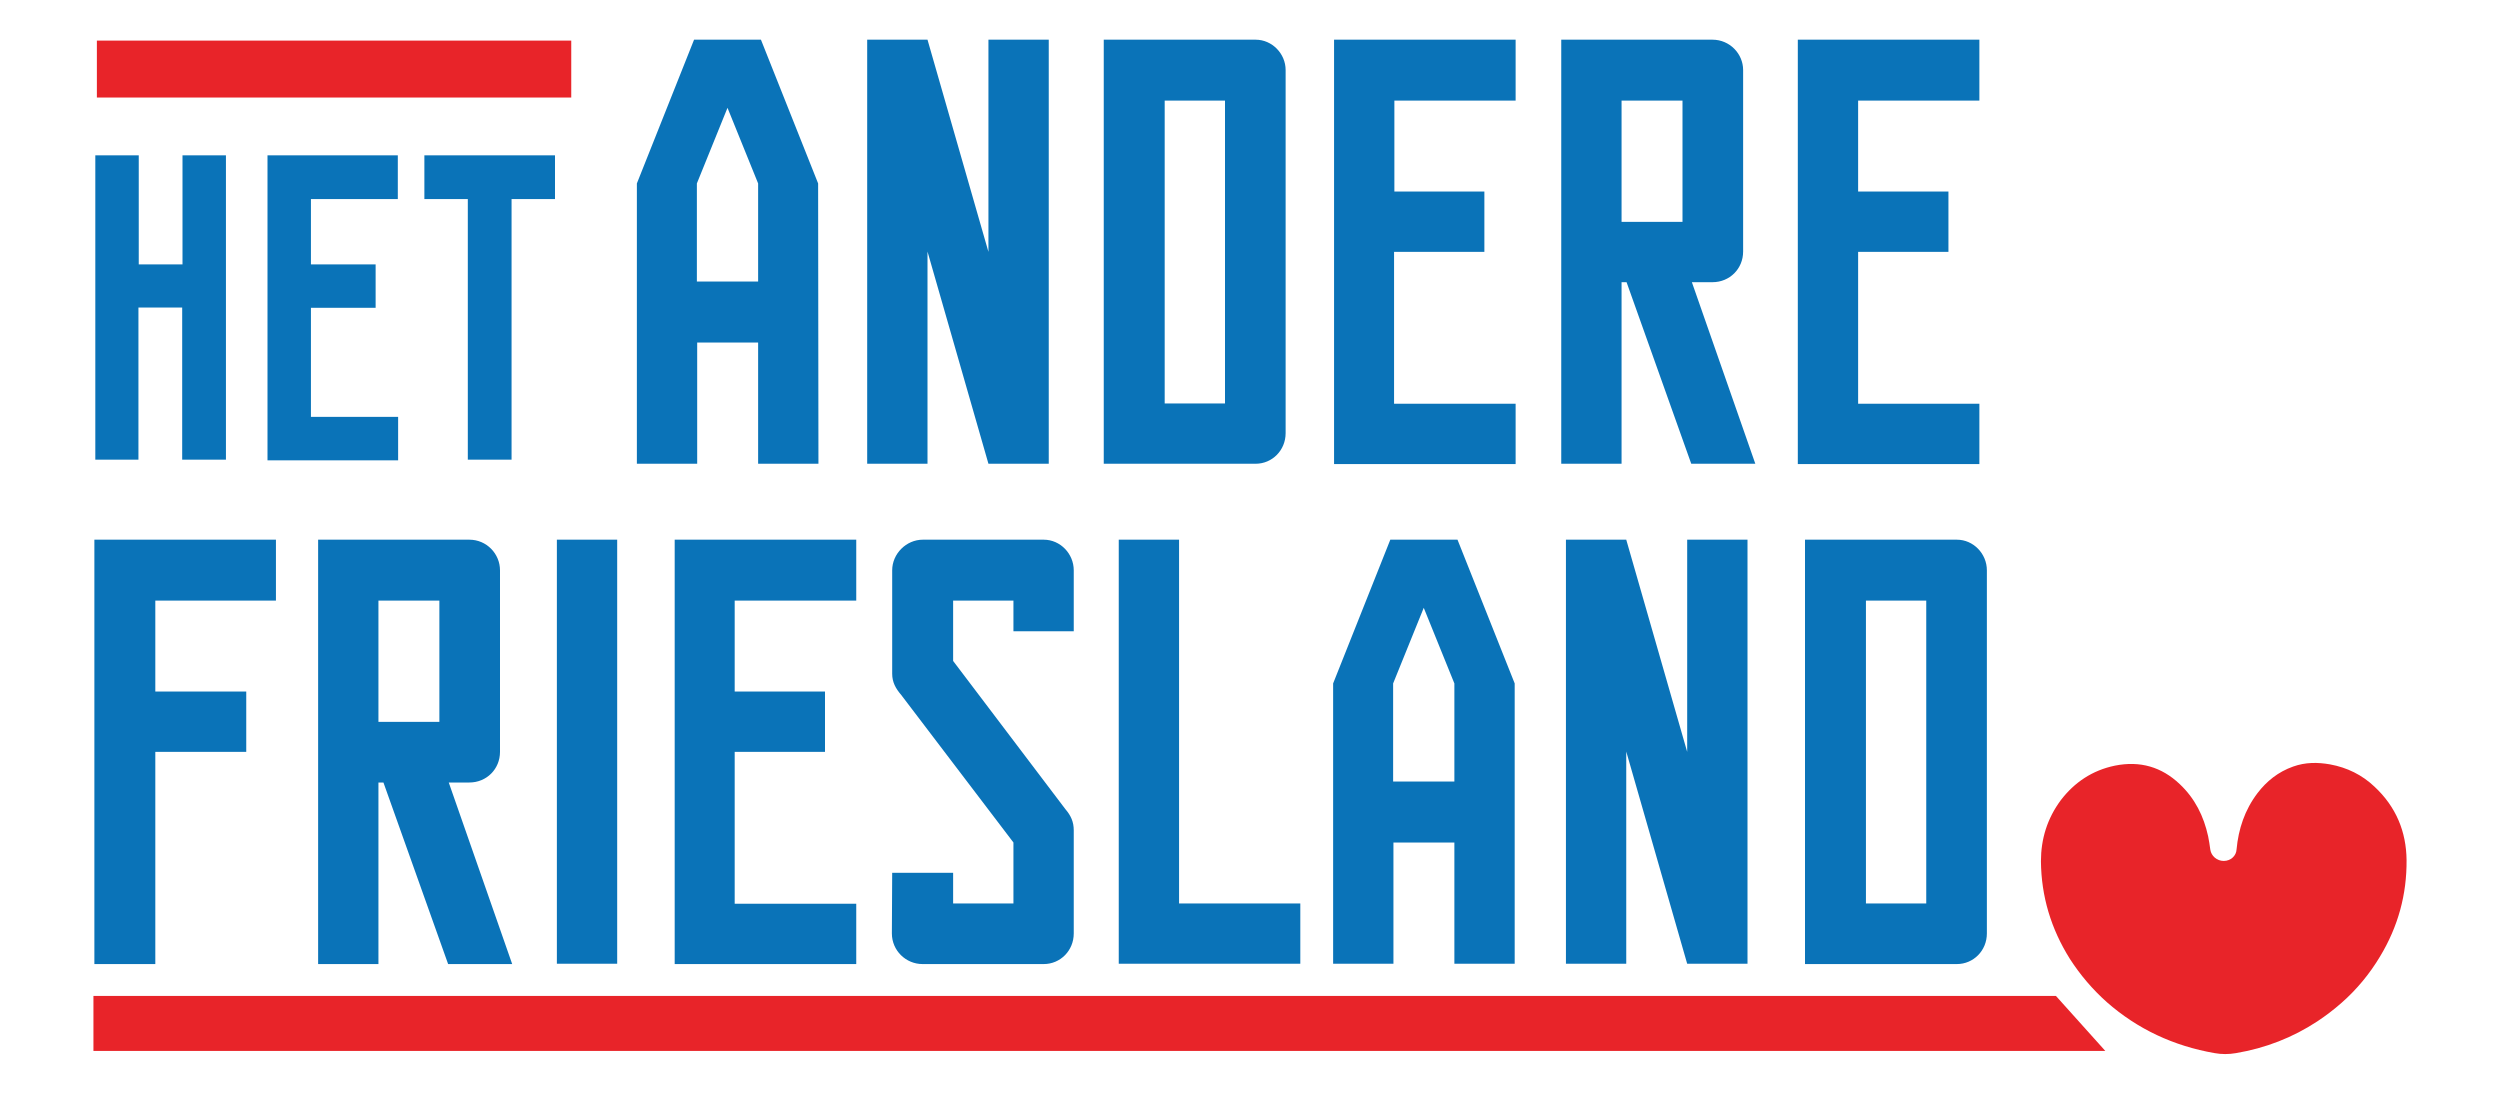 <svg version="1.1" id="Laag_1" xmlns="http://www.w3.org/2000/svg" x="0" y="0" viewBox="0 0 800 350" xml:space="preserve"><style>.st0{fill:#0a73b8}.st1{fill:#e82429}</style><path class="st0" d="M30.5 49.7h13.9v34.9h14V49.7h13.9v97.4h-14V98.4h-14v48.7H30.5V49.7zM99.5 63.7v20.9h20.7v13.9H99.5v34.9h27.9v13.9H85.6V49.7h41.7v14H99.5zM135.9 49.7h41.7v14h-13.9v83.4h-14V63.7h-13.9v-14zM261.9 148.4h-19.3v-38.8h-19.5v38.8h-19.3V58.7l18.3-46h21.4l18.3 46 .1 89.7zm-38.8-58.3h19.5V58.7l-9.8-24.2-9.8 24.2v31.4zM277.5 12.7h19.3l19.5 67.9V12.7h19.3v135.7h-19.3l-19.5-67.9v67.9h-19.3V12.7zM353.2 12.7h48.6c5.3 0 9.6 4.5 9.6 9.7v116.2c0 5.5-4.3 9.8-9.6 9.8h-48.6V12.7zM392 129.1V32.2h-19.3v96.9H392zM446.2 32.2v29.1H475v19.3h-28.9v48.6H485v19.3h-58.1V12.7H485v19.5h-38.8zM499.6 12.7H548c5.5 0 9.8 4.5 9.8 9.7v58.1c0 5.5-4.3 9.8-9.8 9.8h-6.6l20.3 58.1h-20.5l-20.7-58.1h-1.6v58.1h-19.3V12.7zM538.4 71V32.2h-19.5V71h19.5zM594.6 32.2v29.1h28.9v19.3h-28.9v48.6h38.8v19.3h-58.1V12.7h58.1v19.5h-38.8z"/><g><path class="st0" d="M30.2 172.7h58.1v19.5H49.7v29.1h29.1v19.3H49.7v67.9H30.2V172.7zM101.8 172.7h48.4c5.5 0 9.8 4.5 9.8 9.8v58.1c0 5.5-4.3 9.8-9.8 9.8h-6.6l20.3 58.1h-20.5l-20.7-58.1h-1.6v58.1h-19.3V172.7zm38.8 58.3v-38.8h-19.5V231h19.5zM178.2 172.7h19.3v135.7h-19.3V172.7zM235.1 192.2v29.1H264v19.3h-28.9v48.6H274v19.3h-58.1V172.7H274v19.5h-38.9zM285.5 279.3H305v9.8h19.3v-19.5l-35.9-47.2c-1.8-2.1-2.9-4.1-2.9-6.8v-33.1c0-5.3 4.5-9.8 9.8-9.8H334c5.3 0 9.6 4.5 9.6 9.8V202h-19.3v-9.8H305v19.3l35.9 47.4c1.8 2.1 2.7 4.1 2.7 6.8v33c0 5.5-4.3 9.8-9.6 9.8h-38.8c-5.3 0-9.8-4.3-9.8-9.8l.1-19.4zM358 172.7h19.3v116.4h38.8v19.3H358V172.7zM484.7 308.4h-19.3v-38.8h-19.5v38.8h-19.3v-89.7l18.3-46h21.5l18.3 46v89.7zm-38.8-58.3h19.5v-31.4l-9.8-24.2-9.8 24.2v31.4zM501.1 172.7h19.3l19.5 67.9v-67.9h19.3v135.7h-19.3l-19.5-67.9v67.9h-19.3V172.7zM577.6 172.7h48.6c5.3 0 9.6 4.5 9.6 9.8v116.2c0 5.5-4.3 9.8-9.6 9.8h-48.6V172.7zm38.8 116.4v-96.9h-19.3v96.9h19.3z"/></g><path class="st1" d="M657.9 318.7h-628v17.6h643.8M31 13h151.8v18.2H31z"/><g><path class="st1" d="M741.6 326.8c-7.9 5.2-16.6 8.6-26.1 10.2-2.3.4-4.6.4-6.8 0-13.2-2.3-24.7-7.7-34.5-16.3-4.6-4.1-8.5-8.7-11.8-13.8-6.1-9.7-9.2-20.1-9.3-31.3 0-7.1 2-13.7 6.4-19.6 4.3-5.6 10-9.5 17.3-11 8-1.6 14.9.4 20.7 5.9 4.9 4.6 7.7 10.3 9.1 16.7.3 1.4.5 2.9.7 4.3.3 2 2.1 3.6 4.3 3.6 2.2 0 4-1.6 4.1-3.7.6-6.5 2.6-12.6 6.7-18 2.9-3.8 6.6-6.8 11.4-8.5 3.9-1.4 7.8-1.4 11.8-.7 5.5 1 10.3 3.4 14.2 7.1 7 6.5 10.2 14.5 10.3 23.5.1 11-2.7 21.3-8.5 30.9-3.3 5.5-7.4 10.5-12.3 14.8-2.5 2.2-5 4.1-7.7 5.9"/></g></svg>
